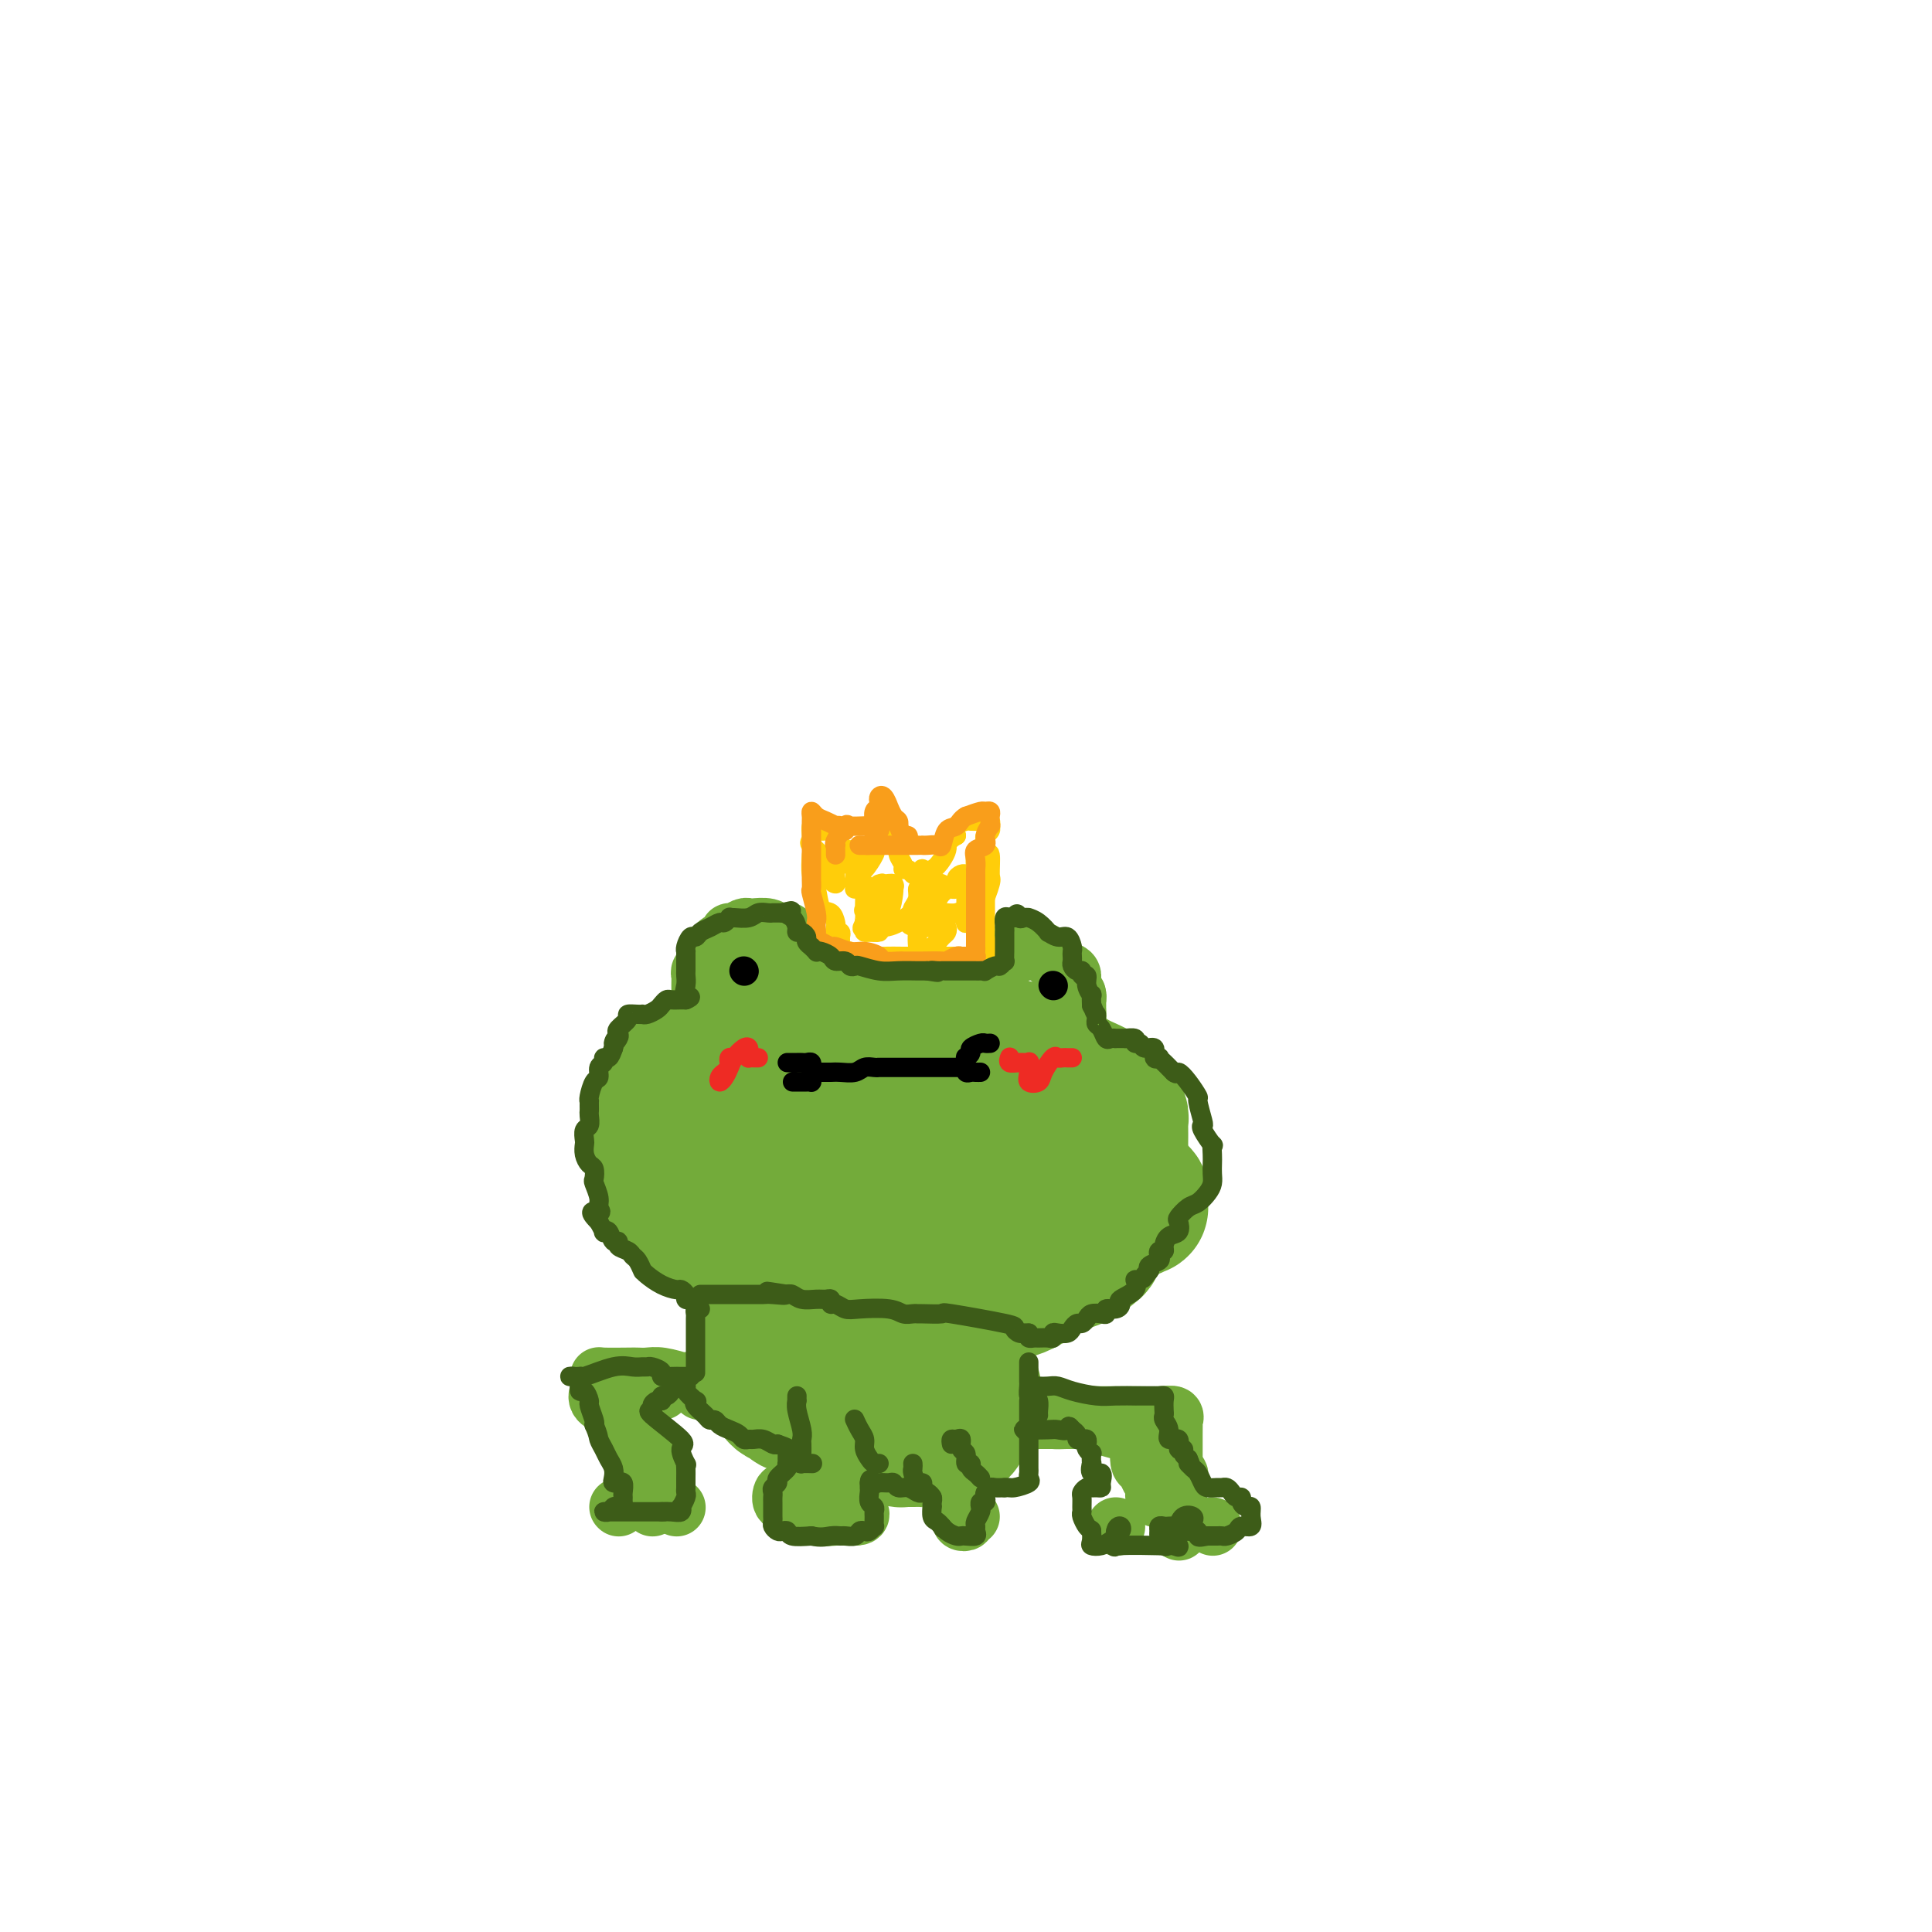 <svg viewBox='0 0 400 400' version='1.1' xmlns='http://www.w3.org/2000/svg' xmlns:xlink='http://www.w3.org/1999/xlink'><g fill='none' stroke='rgb(115,171,58)' stroke-width='28' stroke-linecap='round' stroke-linejoin='round'><path d='M136,237c-0.111,0.361 -0.222,0.722 0,1c0.222,0.278 0.778,0.473 1,1c0.222,0.527 0.110,1.384 0,2c-0.110,0.616 -0.218,0.989 0,2c0.218,1.011 0.764,2.659 1,3c0.236,0.341 0.164,-0.625 1,0c0.836,0.625 2.582,2.839 3,4c0.418,1.161 -0.490,1.267 0,2c0.490,0.733 2.379,2.094 4,3c1.621,0.906 2.974,1.358 4,2c1.026,0.642 1.726,1.474 3,2c1.274,0.526 3.121,0.746 5,1c1.879,0.254 3.790,0.541 6,1c2.210,0.459 4.719,1.089 8,2c3.281,0.911 7.334,2.101 11,3c3.666,0.899 6.944,1.505 10,2c3.056,0.495 5.889,0.879 7,1c1.111,0.121 0.498,-0.020 1,0c0.502,0.020 2.119,0.199 3,0c0.881,-0.199 1.028,-0.778 2,-1c0.972,-0.222 2.771,-0.086 5,-1c2.229,-0.914 4.887,-2.879 7,-4c2.113,-1.121 3.679,-1.399 5,-2c1.321,-0.601 2.395,-1.526 3,-2c0.605,-0.474 0.739,-0.498 1,-1c0.261,-0.502 0.647,-1.481 1,-2c0.353,-0.519 0.672,-0.577 1,-1c0.328,-0.423 0.664,-1.212 1,-2'/><path d='M230,253c3.182,-2.641 1.637,-2.242 1,-3c-0.637,-0.758 -0.367,-2.673 0,-4c0.367,-1.327 0.830,-2.068 1,-3c0.170,-0.932 0.047,-2.057 0,-3c-0.047,-0.943 -0.016,-1.705 0,-3c0.016,-1.295 0.019,-3.125 0,-4c-0.019,-0.875 -0.058,-0.797 0,-1c0.058,-0.203 0.214,-0.688 0,-1c-0.214,-0.312 -0.797,-0.453 -1,-1c-0.203,-0.547 -0.027,-1.502 0,-2c0.027,-0.498 -0.095,-0.539 -1,-1c-0.905,-0.461 -2.591,-1.342 -4,-2c-1.409,-0.658 -2.539,-1.094 -4,-2c-1.461,-0.906 -3.253,-2.284 -4,-3c-0.747,-0.716 -0.448,-0.772 -1,-1c-0.552,-0.228 -1.953,-0.629 -3,-1c-1.047,-0.371 -1.740,-0.713 -3,-1c-1.260,-0.287 -3.088,-0.521 -6,-1c-2.912,-0.479 -6.908,-1.204 -10,-2c-3.092,-0.796 -5.278,-1.663 -8,-2c-2.722,-0.337 -5.978,-0.143 -8,0c-2.022,0.143 -2.811,0.235 -4,0c-1.189,-0.235 -2.779,-0.799 -4,-1c-1.221,-0.201 -2.073,-0.040 -3,0c-0.927,0.040 -1.928,-0.040 -3,0c-1.072,0.040 -2.215,0.199 -3,0c-0.785,-0.199 -1.210,-0.755 -3,0c-1.790,0.755 -4.944,2.821 -7,4c-2.056,1.179 -3.015,1.471 -4,2c-0.985,0.529 -1.996,1.294 -3,2c-1.004,0.706 -2.002,1.353 -3,2'/><path d='M142,221c-3.759,2.057 -4.658,2.200 -5,3c-0.342,0.800 -0.127,2.257 0,3c0.127,0.743 0.166,0.772 0,1c-0.166,0.228 -0.537,0.656 0,2c0.537,1.344 1.983,3.605 3,5c1.017,1.395 1.606,1.925 2,2c0.394,0.075 0.592,-0.306 3,1c2.408,1.306 7.026,4.297 10,6c2.974,1.703 4.303,2.117 8,3c3.697,0.883 9.762,2.236 14,3c4.238,0.764 6.647,0.938 11,1c4.353,0.062 10.648,0.012 16,0c5.352,-0.012 9.760,0.013 14,0c4.240,-0.013 8.312,-0.063 11,0c2.688,0.063 3.991,0.240 5,0c1.009,-0.240 1.723,-0.896 2,-1c0.277,-0.104 0.116,0.345 0,0c-0.116,-0.345 -0.188,-1.483 0,-2c0.188,-0.517 0.637,-0.414 0,-1c-0.637,-0.586 -2.361,-1.862 -5,-3c-2.639,-1.138 -6.195,-2.139 -9,-4c-2.805,-1.861 -4.860,-4.581 -7,-6c-2.140,-1.419 -4.365,-1.537 -6,-2c-1.635,-0.463 -2.681,-1.273 -4,-2c-1.319,-0.727 -2.913,-1.372 -5,-2c-2.087,-0.628 -4.667,-1.240 -7,-2c-2.333,-0.760 -4.418,-1.668 -7,-2c-2.582,-0.332 -5.661,-0.089 -8,0c-2.339,0.089 -3.937,0.024 -5,0c-1.063,-0.024 -1.589,-0.007 -3,0c-1.411,0.007 -3.705,0.003 -6,0'/><path d='M164,224c-6.010,0.087 -3.035,2.303 -2,4c1.035,1.697 0.129,2.874 0,4c-0.129,1.126 0.519,2.200 2,3c1.481,0.800 3.796,1.324 6,2c2.204,0.676 4.296,1.502 7,2c2.704,0.498 6.018,0.667 9,1c2.982,0.333 5.631,0.830 8,1c2.369,0.170 4.458,0.012 6,0c1.542,-0.012 2.536,0.121 3,0c0.464,-0.121 0.397,-0.498 0,-1c-0.397,-0.502 -1.123,-1.129 -2,-2c-0.877,-0.871 -1.903,-1.985 -4,-3c-2.097,-1.015 -5.263,-1.932 -8,-3c-2.737,-1.068 -5.045,-2.288 -8,-3c-2.955,-0.712 -6.559,-0.918 -8,-1c-1.441,-0.082 -0.721,-0.041 0,0'/><path d='M159,262c-0.022,0.359 -0.044,0.718 0,1c0.044,0.282 0.155,0.486 0,1c-0.155,0.514 -0.577,1.337 -1,2c-0.423,0.663 -0.846,1.164 -1,2c-0.154,0.836 -0.039,2.005 0,3c0.039,0.995 0.004,1.816 0,3c-0.004,1.184 0.025,2.730 0,4c-0.025,1.270 -0.105,2.262 0,3c0.105,0.738 0.394,1.220 1,2c0.606,0.780 1.530,1.857 2,3c0.470,1.143 0.487,2.350 1,3c0.513,0.650 1.522,0.741 2,1c0.478,0.259 0.426,0.685 1,1c0.574,0.315 1.776,0.519 3,1c1.224,0.481 2.471,1.239 5,2c2.529,0.761 6.341,1.524 8,2c1.659,0.476 1.165,0.663 2,1c0.835,0.337 2.998,0.822 4,1c1.002,0.178 0.844,0.047 1,0c0.156,-0.047 0.625,-0.012 1,0c0.375,0.012 0.656,-0.000 1,0c0.344,0.000 0.750,0.012 1,0c0.250,-0.012 0.344,-0.050 1,0c0.656,0.050 1.873,0.187 3,0c1.127,-0.187 2.162,-0.697 3,-1c0.838,-0.303 1.478,-0.400 2,-1c0.522,-0.600 0.924,-1.705 1,-2c0.076,-0.295 -0.176,0.220 0,0c0.176,-0.220 0.778,-1.175 1,-2c0.222,-0.825 0.063,-1.522 0,-2c-0.063,-0.478 -0.032,-0.739 0,-1'/><path d='M201,289c1.122,-1.769 0.426,-1.690 0,-2c-0.426,-0.310 -0.582,-1.008 -1,-2c-0.418,-0.992 -1.097,-2.279 -2,-3c-0.903,-0.721 -2.030,-0.877 -4,-2c-1.970,-1.123 -4.783,-3.215 -6,-4c-1.217,-0.785 -0.837,-0.264 -1,0c-0.163,0.264 -0.868,0.271 -1,0c-0.132,-0.271 0.309,-0.820 0,-1c-0.309,-0.180 -1.367,0.008 -2,0c-0.633,-0.008 -0.842,-0.212 -2,0c-1.158,0.212 -3.267,0.838 -5,1c-1.733,0.162 -3.092,-0.142 -4,0c-0.908,0.142 -1.366,0.728 -2,1c-0.634,0.272 -1.442,0.230 -2,1c-0.558,0.770 -0.864,2.351 -1,3c-0.136,0.649 -0.101,0.364 0,1c0.101,0.636 0.268,2.192 0,3c-0.268,0.808 -0.969,0.868 0,1c0.969,0.132 3.609,0.337 5,1c1.391,0.663 1.532,1.786 3,3c1.468,1.214 4.264,2.519 6,3c1.736,0.481 2.413,0.137 3,0c0.587,-0.137 1.086,-0.067 2,0c0.914,0.067 2.245,0.130 3,0c0.755,-0.130 0.934,-0.452 1,-1c0.066,-0.548 0.018,-1.322 0,-2c-0.018,-0.678 -0.005,-1.259 0,-2c0.005,-0.741 0.001,-1.640 0,-2c-0.001,-0.360 -0.001,-0.180 0,0'/></g>
<g fill='none' stroke='rgb(115,171,58)' stroke-width='12' stroke-linecap='round' stroke-linejoin='round'><path d='M168,307c0.001,-0.089 0.003,-0.178 0,0c-0.003,0.178 -0.010,0.623 0,1c0.010,0.377 0.037,0.687 0,1c-0.037,0.313 -0.140,0.630 0,1c0.140,0.370 0.522,0.793 1,1c0.478,0.207 1.053,0.197 1,0c-0.053,-0.197 -0.734,-0.581 -1,-1c-0.266,-0.419 -0.117,-0.872 -1,-1c-0.883,-0.128 -2.799,0.070 -4,0c-1.201,-0.070 -1.688,-0.407 -2,0c-0.312,0.407 -0.448,1.559 0,2c0.448,0.441 1.480,0.170 2,0c0.520,-0.170 0.530,-0.238 1,0c0.470,0.238 1.402,0.781 2,1c0.598,0.219 0.861,0.115 1,0c0.139,-0.115 0.153,-0.241 0,0c-0.153,0.241 -0.474,0.849 0,1c0.474,0.151 1.743,-0.156 2,0c0.257,0.156 -0.498,0.774 0,1c0.498,0.226 2.249,0.061 3,0c0.751,-0.061 0.500,-0.017 1,0c0.500,0.017 1.750,0.009 3,0'/><path d='M177,314c2.305,0.011 0.566,-1.461 0,-2c-0.566,-0.539 0.040,-0.145 0,0c-0.040,0.145 -0.726,0.041 -1,0c-0.274,-0.041 -0.137,-0.021 0,0'/><path d='M199,314c-0.114,0.398 -0.228,0.796 0,1c0.228,0.204 0.799,0.213 1,0c0.201,-0.213 0.032,-0.647 0,-1c-0.032,-0.353 0.071,-0.623 0,-1c-0.071,-0.377 -0.318,-0.861 -1,-1c-0.682,-0.139 -1.801,0.068 -2,0c-0.199,-0.068 0.521,-0.410 1,0c0.479,0.410 0.716,1.574 1,2c0.284,0.426 0.615,0.115 1,0c0.385,-0.115 0.824,-0.033 1,0c0.176,0.033 0.088,0.016 0,0'/><path d='M145,288c-0.199,-0.837 -0.399,-1.674 -1,-2c-0.601,-0.326 -1.604,-0.140 -2,0c-0.396,0.140 -0.186,0.234 -1,0c-0.814,-0.234 -2.653,-0.794 -4,-1c-1.347,-0.206 -2.203,-0.056 -3,0c-0.797,0.056 -1.534,0.018 -2,0c-0.466,-0.018 -0.661,-0.016 -2,0c-1.339,0.016 -3.822,0.045 -5,0c-1.178,-0.045 -1.051,-0.164 -1,0c0.051,0.164 0.024,0.610 0,1c-0.024,0.390 -0.047,0.723 0,1c0.047,0.277 0.162,0.497 0,1c-0.162,0.503 -0.602,1.288 0,2c0.602,0.712 2.245,1.349 3,2c0.755,0.651 0.622,1.316 1,2c0.378,0.684 1.269,1.388 2,2c0.731,0.612 1.304,1.131 2,2c0.696,0.869 1.517,2.089 2,3c0.483,0.911 0.630,1.515 1,2c0.370,0.485 0.963,0.853 1,1c0.037,0.147 -0.481,0.074 -1,0'/><path d='M135,304c1.380,2.685 -0.170,-0.103 -1,-1c-0.830,-0.897 -0.940,0.098 -1,0c-0.060,-0.098 -0.069,-1.287 0,-2c0.069,-0.713 0.215,-0.949 0,-2c-0.215,-1.051 -0.790,-2.916 -1,-4c-0.210,-1.084 -0.054,-1.387 0,-2c0.054,-0.613 0.007,-1.537 0,-2c-0.007,-0.463 0.025,-0.464 0,-1c-0.025,-0.536 -0.108,-1.608 0,-2c0.108,-0.392 0.407,-0.105 1,0c0.593,0.105 1.478,0.028 2,0c0.522,-0.028 0.679,-0.008 1,0c0.321,0.008 0.806,0.002 1,0c0.194,-0.002 0.097,-0.001 0,0'/><path d='M210,292c0.882,-0.113 1.764,-0.227 2,0c0.236,0.227 -0.173,0.793 1,1c1.173,0.207 3.930,0.054 7,0c3.070,-0.054 6.455,-0.010 9,0c2.545,0.010 4.251,-0.013 6,0c1.749,0.013 3.540,0.064 5,0c1.460,-0.064 2.587,-0.242 3,0c0.413,0.242 0.111,0.903 0,1c-0.111,0.097 -0.029,-0.371 0,0c0.029,0.371 0.007,1.581 0,3c-0.007,1.419 0.001,3.046 0,4c-0.001,0.954 -0.011,1.235 0,2c0.011,0.765 0.041,2.014 0,3c-0.041,0.986 -0.155,1.710 0,2c0.155,0.290 0.577,0.145 1,0'/><path d='M244,308c0.121,2.197 -0.077,0.190 0,-1c0.077,-1.190 0.427,-1.561 0,-2c-0.427,-0.439 -1.632,-0.945 -2,-2c-0.368,-1.055 0.100,-2.660 -2,-4c-2.100,-1.340 -6.770,-2.415 -9,-3c-2.230,-0.585 -2.022,-0.679 -3,-1c-0.978,-0.321 -3.142,-0.870 -5,-1c-1.858,-0.130 -3.409,0.160 -5,0c-1.591,-0.160 -3.220,-0.771 -5,-1c-1.780,-0.229 -3.709,-0.075 -5,0c-1.291,0.075 -1.942,0.073 -2,0c-0.058,-0.073 0.477,-0.216 1,0c0.523,0.216 1.035,0.790 1,1c-0.035,0.210 -0.617,0.057 0,0c0.617,-0.057 2.432,-0.016 4,0c1.568,0.016 2.890,0.007 5,0c2.110,-0.007 5.007,-0.013 7,0c1.993,0.013 3.083,0.045 4,0c0.917,-0.045 1.661,-0.167 3,0c1.339,0.167 3.273,0.622 4,1c0.727,0.378 0.247,0.679 0,1c-0.247,0.321 -0.262,0.663 0,1c0.262,0.337 0.801,0.668 1,1c0.199,0.332 0.057,0.666 0,1c-0.057,0.334 -0.028,0.667 0,1'/><path d='M236,300c0.787,1.043 0.253,0.649 0,1c-0.253,0.351 -0.227,1.446 0,2c0.227,0.554 0.653,0.565 1,1c0.347,0.435 0.615,1.293 1,2c0.385,0.707 0.887,1.262 1,2c0.113,0.738 -0.162,1.660 0,2c0.162,0.340 0.761,0.097 1,0c0.239,-0.097 0.120,-0.049 0,0'/><path d='M128,312c0.000,0.000 0.100,0.100 0.1,0.1'/><path d='M135,312c0.000,0.000 0.100,0.100 0.1,0.1'/><path d='M140,312c0.000,0.000 0.100,0.100 0.1,0.1'/><path d='M231,316c0.000,0.000 0.100,0.100 0.1,0.1'/><path d='M244,317c0.000,0.000 0.100,0.100 0.1,0.1'/><path d='M251,316c0.000,0.000 0.100,0.100 0.1,0.1'/><path d='M145,205c-0.009,-0.758 -0.018,-1.516 0,-2c0.018,-0.484 0.061,-0.694 0,-1c-0.061,-0.306 -0.228,-0.707 0,-1c0.228,-0.293 0.851,-0.478 1,-1c0.149,-0.522 -0.177,-1.382 0,-2c0.177,-0.618 0.856,-0.993 1,-1c0.144,-0.007 -0.247,0.353 0,0c0.247,-0.353 1.130,-1.419 2,-2c0.870,-0.581 1.725,-0.678 2,-1c0.275,-0.322 -0.030,-0.871 0,-1c0.030,-0.129 0.396,0.161 1,0c0.604,-0.161 1.445,-0.771 2,-1c0.555,-0.229 0.822,-0.075 1,0c0.178,0.075 0.267,0.071 1,0c0.733,-0.071 2.109,-0.209 3,0c0.891,0.209 1.296,0.766 2,1c0.704,0.234 1.705,0.147 2,0c0.295,-0.147 -0.117,-0.353 0,0c0.117,0.353 0.764,1.265 1,2c0.236,0.735 0.060,1.294 0,2c-0.060,0.706 -0.006,1.560 0,2c0.006,0.440 -0.037,0.464 0,1c0.037,0.536 0.153,1.582 0,2c-0.153,0.418 -0.577,0.209 -1,0'/><path d='M163,202c-0.013,1.240 -0.046,-0.158 0,-1c0.046,-0.842 0.170,-1.126 0,-2c-0.170,-0.874 -0.633,-2.337 -1,-3c-0.367,-0.663 -0.637,-0.525 -1,-1c-0.363,-0.475 -0.818,-1.564 -1,-2c-0.182,-0.436 -0.091,-0.218 0,0'/><path d='M206,202c-0.091,-0.085 -0.183,-0.170 0,0c0.183,0.170 0.640,0.596 1,0c0.360,-0.596 0.621,-2.212 1,-3c0.379,-0.788 0.875,-0.747 1,-1c0.125,-0.253 -0.121,-0.800 0,-1c0.121,-0.200 0.610,-0.054 1,0c0.390,0.054 0.682,0.015 1,0c0.318,-0.015 0.663,-0.004 1,0c0.337,0.004 0.667,0.003 1,0c0.333,-0.003 0.669,-0.008 1,0c0.331,0.008 0.655,0.030 1,0c0.345,-0.030 0.709,-0.111 1,0c0.291,0.111 0.508,0.414 1,1c0.492,0.586 1.260,1.456 2,2c0.740,0.544 1.452,0.762 2,1c0.548,0.238 0.931,0.498 1,1c0.069,0.502 -0.178,1.248 0,2c0.178,0.752 0.780,1.511 1,2c0.220,0.489 0.059,0.708 0,1c-0.059,0.292 -0.016,0.655 0,1c0.016,0.345 0.005,0.670 0,1c-0.005,0.330 -0.002,0.665 0,1'/><path d='M223,210c0.155,1.039 0.041,-0.362 0,-1c-0.041,-0.638 -0.011,-0.511 0,-1c0.011,-0.489 0.003,-1.593 0,-2c-0.003,-0.407 -0.001,-0.116 0,0c0.001,0.116 0.000,0.058 0,0'/></g>
<g fill='none' stroke='rgb(0,0,0)' stroke-width='6' stroke-linecap='round' stroke-linejoin='round'><path d='M154,201c0.000,0.000 0.100,0.100 0.1,0.1'/><path d='M218,204c0.000,0.000 0.100,0.100 0.1,0.1'/></g>
<g fill='none' stroke='rgb(0,0,0)' stroke-width='4' stroke-linecap='round' stroke-linejoin='round'><path d='M169,222c0.772,-0.002 1.543,-0.004 2,0c0.457,0.004 0.598,0.015 1,0c0.402,-0.015 1.065,-0.057 2,0c0.935,0.057 2.144,0.211 3,0c0.856,-0.211 1.361,-0.789 2,-1c0.639,-0.211 1.413,-0.057 2,0c0.587,0.057 0.987,0.015 1,0c0.013,-0.015 -0.361,-0.004 0,0c0.361,0.004 1.458,0.001 3,0c1.542,-0.001 3.529,-0.000 5,0c1.471,0.000 2.425,0.000 3,0c0.575,-0.000 0.771,-0.000 1,0c0.229,0.000 0.492,0.000 1,0c0.508,-0.000 1.260,-0.000 2,0c0.740,0.000 1.469,0.000 2,0c0.531,-0.000 0.866,-0.000 1,0c0.134,0.000 0.067,0.000 0,0'/><path d='M163,220c0.446,0.000 0.893,0.000 1,0c0.107,-0.000 -0.125,-0.001 0,0c0.125,0.001 0.608,0.004 1,0c0.392,-0.004 0.694,-0.016 1,0c0.306,0.016 0.618,0.060 1,0c0.382,-0.060 0.834,-0.224 1,0c0.166,0.224 0.044,0.834 0,1c-0.044,0.166 -0.012,-0.113 0,0c0.012,0.113 0.004,0.619 0,1c-0.004,0.381 -0.004,0.638 0,1c0.004,0.362 0.012,0.829 0,1c-0.012,0.171 -0.044,0.046 0,0c0.044,-0.046 0.165,-0.012 0,0c-0.165,0.012 -0.615,0.003 -1,0c-0.385,-0.003 -0.705,-0.001 -1,0c-0.295,0.001 -0.563,0.000 -1,0c-0.437,-0.000 -1.041,-0.000 -1,0c0.041,0.000 0.726,0.000 1,0c0.274,-0.000 0.137,-0.000 0,0'/><path d='M205,216c-0.372,0.025 -0.745,0.049 -1,0c-0.255,-0.049 -0.394,-0.173 -1,0c-0.606,0.173 -1.679,0.643 -2,1c-0.321,0.357 0.110,0.602 0,1c-0.110,0.398 -0.762,0.947 -1,1c-0.238,0.053 -0.061,-0.392 0,0c0.061,0.392 0.005,1.622 0,2c-0.005,0.378 0.041,-0.095 0,0c-0.041,0.095 -0.168,0.757 0,1c0.168,0.243 0.633,0.065 1,0c0.367,-0.065 0.637,-0.018 1,0c0.363,0.018 0.818,0.005 1,0c0.182,-0.005 0.091,-0.003 0,0'/></g>
<g fill='none' stroke='rgb(238,43,36)' stroke-width='4' stroke-linecap='round' stroke-linejoin='round'><path d='M152,219c-0.417,-0.090 -0.833,-0.179 -1,0c-0.167,0.179 -0.084,0.627 0,1c0.084,0.373 0.169,0.672 0,1c-0.169,0.328 -0.592,0.684 -1,1c-0.408,0.316 -0.801,0.591 -1,1c-0.199,0.409 -0.205,0.954 0,1c0.205,0.046 0.619,-0.405 1,-1c0.381,-0.595 0.729,-1.334 1,-2c0.271,-0.666 0.465,-1.261 1,-2c0.535,-0.739 1.411,-1.624 2,-2c0.589,-0.376 0.893,-0.244 1,0c0.107,0.244 0.018,0.601 0,1c-0.018,0.399 0.034,0.839 0,1c-0.034,0.161 -0.153,0.043 0,0c0.153,-0.043 0.580,-0.012 1,0c0.420,0.012 0.834,0.003 1,0c0.166,-0.003 0.083,-0.002 0,0'/><path d='M209,219c0.044,-0.114 0.089,-0.228 0,0c-0.089,0.228 -0.310,0.799 0,1c0.310,0.201 1.153,0.033 2,0c0.847,-0.033 1.698,0.069 2,0c0.302,-0.069 0.055,-0.310 0,0c-0.055,0.310 0.083,1.172 0,2c-0.083,0.828 -0.387,1.623 0,2c0.387,0.377 1.466,0.336 2,0c0.534,-0.336 0.524,-0.966 1,-2c0.476,-1.034 1.438,-2.473 2,-3c0.562,-0.527 0.725,-0.141 1,0c0.275,0.141 0.662,0.038 1,0c0.338,-0.038 0.627,-0.010 1,0c0.373,0.010 0.831,0.003 1,0c0.169,-0.003 0.048,-0.001 0,0c-0.048,0.001 -0.024,0.000 0,0'/></g>
<g fill='none' stroke='rgb(255,205,10)' stroke-width='4' stroke-linecap='round' stroke-linejoin='round'><path d='M168,177c-0.097,1.468 -0.194,2.936 0,4c0.194,1.064 0.679,1.724 1,3c0.321,1.276 0.477,3.169 1,4c0.523,0.831 1.412,0.600 2,1c0.588,0.400 0.876,1.431 1,2c0.124,0.569 0.086,0.676 0,1c-0.086,0.324 -0.220,0.865 0,1c0.220,0.135 0.794,-0.135 1,0c0.206,0.135 0.044,0.676 0,1c-0.044,0.324 0.029,0.430 0,1c-0.029,0.570 -0.160,1.603 0,2c0.160,0.397 0.610,0.158 1,0c0.390,-0.158 0.720,-0.235 1,0c0.280,0.235 0.508,0.781 1,1c0.492,0.219 1.246,0.109 2,0'/><path d='M179,198c1.499,0.155 2.745,0.041 4,0c1.255,-0.041 2.517,-0.011 4,0c1.483,0.011 3.186,0.003 4,0c0.814,-0.003 0.739,-0.001 2,0c1.261,0.001 3.856,0.000 5,0c1.144,-0.000 0.835,-0.000 1,0c0.165,0.000 0.804,0.001 1,0c0.196,-0.001 -0.053,-0.003 0,0c0.053,0.003 0.406,0.011 1,0c0.594,-0.011 1.429,-0.041 2,0c0.571,0.041 0.877,0.155 1,0c0.123,-0.155 0.061,-0.577 0,-1'/><path d='M204,197c3.868,-0.128 1.036,0.053 0,0c-1.036,-0.053 -0.278,-0.340 0,-1c0.278,-0.660 0.074,-1.693 0,-2c-0.074,-0.307 -0.020,0.113 0,-1c0.020,-1.113 0.005,-3.758 0,-5c-0.005,-1.242 -0.002,-1.082 0,-2c0.002,-0.918 0.001,-2.914 0,-4c-0.001,-1.086 -0.001,-1.261 0,-2c0.001,-0.739 0.004,-2.043 0,-3c-0.004,-0.957 -0.015,-1.567 0,-2c0.015,-0.433 0.056,-0.689 0,-1c-0.056,-0.311 -0.210,-0.675 0,-1c0.210,-0.325 0.784,-0.609 1,-1c0.216,-0.391 0.072,-0.889 0,-1c-0.072,-0.111 -0.074,0.166 0,0c0.074,-0.166 0.223,-0.776 0,-1c-0.223,-0.224 -0.818,-0.060 -1,0c-0.182,0.060 0.049,0.018 0,0c-0.049,-0.018 -0.378,-0.013 -1,0c-0.622,0.013 -1.538,0.034 -2,0c-0.462,-0.034 -0.471,-0.125 -1,0c-0.529,0.125 -1.580,0.464 -2,1c-0.420,0.536 -0.210,1.268 0,2'/><path d='M198,173c-1.533,0.772 -1.866,1.703 -2,2c-0.134,0.297 -0.068,-0.039 0,0c0.068,0.039 0.138,0.454 0,1c-0.138,0.546 -0.485,1.221 -1,2c-0.515,0.779 -1.199,1.660 -2,2c-0.801,0.340 -1.720,0.140 -2,0c-0.280,-0.140 0.079,-0.219 0,0c-0.079,0.219 -0.594,0.736 -1,1c-0.406,0.264 -0.701,0.275 -1,0c-0.299,-0.275 -0.602,-0.837 -1,-1c-0.398,-0.163 -0.891,0.072 -1,0c-0.109,-0.072 0.168,-0.453 0,-1c-0.168,-0.547 -0.780,-1.261 -1,-2c-0.220,-0.739 -0.048,-1.503 0,-2c0.048,-0.497 -0.028,-0.725 0,-1c0.028,-0.275 0.162,-0.595 0,-1c-0.162,-0.405 -0.618,-0.893 -1,-1c-0.382,-0.107 -0.690,0.167 -1,0c-0.310,-0.167 -0.622,-0.776 -1,-1c-0.378,-0.224 -0.822,-0.064 -1,0c-0.178,0.064 -0.089,0.032 0,0'/><path d='M182,171c-1.253,-1.353 -0.387,0.265 0,1c0.387,0.735 0.293,0.587 0,1c-0.293,0.413 -0.785,1.389 -1,2c-0.215,0.611 -0.153,0.858 0,1c0.153,0.142 0.396,0.178 0,1c-0.396,0.822 -1.429,2.428 -2,3c-0.571,0.572 -0.678,0.108 -1,0c-0.322,-0.108 -0.860,0.140 -1,0c-0.140,-0.140 0.116,-0.667 0,-1c-0.116,-0.333 -0.605,-0.470 -1,-1c-0.395,-0.530 -0.696,-1.452 -1,-2c-0.304,-0.548 -0.611,-0.720 -1,-1c-0.389,-0.280 -0.860,-0.667 -1,-1c-0.140,-0.333 0.051,-0.610 0,-1c-0.051,-0.390 -0.343,-0.891 -1,-1c-0.657,-0.109 -1.679,0.174 -2,0c-0.321,-0.174 0.058,-0.803 0,-1c-0.058,-0.197 -0.552,0.040 -1,0c-0.448,-0.040 -0.852,-0.357 -1,0c-0.148,0.357 -0.042,1.388 0,2c0.042,0.612 0.021,0.806 0,1'/><path d='M168,174c-0.647,0.505 -0.266,0.766 0,1c0.266,0.234 0.415,0.439 1,1c0.585,0.561 1.606,1.477 2,2c0.394,0.523 0.162,0.652 0,1c-0.162,0.348 -0.253,0.914 0,1c0.253,0.086 0.852,-0.310 1,0c0.148,0.310 -0.153,1.325 0,2c0.153,0.675 0.762,1.012 1,1c0.238,-0.012 0.105,-0.371 0,-1c-0.105,-0.629 -0.182,-1.528 0,-2c0.182,-0.472 0.623,-0.517 1,-1c0.377,-0.483 0.689,-1.405 1,-2c0.311,-0.595 0.619,-0.864 1,-1c0.381,-0.136 0.834,-0.140 1,0c0.166,0.140 0.044,0.422 0,1c-0.044,0.578 -0.012,1.451 0,2c0.012,0.549 0.002,0.774 0,1c-0.002,0.226 0.002,0.453 0,1c-0.002,0.547 -0.011,1.415 0,2c0.011,0.585 0.041,0.888 0,1c-0.041,0.112 -0.155,0.032 0,0c0.155,-0.032 0.577,-0.016 1,0'/><path d='M178,184c0.536,0.721 0.876,-1.475 1,-1c0.124,0.475 0.034,3.623 0,5c-0.034,1.377 -0.011,0.985 0,1c0.011,0.015 0.009,0.438 0,1c-0.009,0.562 -0.027,1.262 0,1c0.027,-0.262 0.098,-1.487 0,-2c-0.098,-0.513 -0.364,-0.316 0,-1c0.364,-0.684 1.358,-2.249 2,-3c0.642,-0.751 0.933,-0.686 1,-1c0.067,-0.314 -0.091,-1.006 0,-1c0.091,0.006 0.430,0.709 0,1c-0.430,0.291 -1.630,0.169 -2,1c-0.370,0.831 0.091,2.615 0,4c-0.091,1.385 -0.734,2.369 -1,3c-0.266,0.631 -0.156,0.908 0,1c0.156,0.092 0.357,0.000 1,0c0.643,-0.000 1.728,0.091 2,0c0.272,-0.091 -0.267,-0.365 0,-1c0.267,-0.635 1.341,-1.633 2,-3c0.659,-1.367 0.903,-3.105 1,-4c0.097,-0.895 0.049,-0.948 0,-1'/><path d='M185,184c0.433,-1.328 0.014,-0.148 0,0c-0.014,0.148 0.376,-0.735 0,-1c-0.376,-0.265 -1.518,0.087 -2,0c-0.482,-0.087 -0.304,-0.612 -1,1c-0.696,1.612 -2.265,5.362 -3,7c-0.735,1.638 -0.636,1.164 0,1c0.636,-0.164 1.808,-0.019 3,0c1.192,0.019 2.405,-0.087 4,-1c1.595,-0.913 3.574,-2.633 5,-4c1.426,-1.367 2.301,-2.382 3,-3c0.699,-0.618 1.221,-0.839 1,-1c-0.221,-0.161 -1.187,-0.261 -2,0c-0.813,0.261 -1.473,0.883 -2,1c-0.527,0.117 -0.922,-0.271 -1,0c-0.078,0.271 0.162,1.200 0,2c-0.162,0.800 -0.726,1.472 -1,2c-0.274,0.528 -0.259,0.911 0,1c0.259,0.089 0.763,-0.117 1,0c0.237,0.117 0.208,0.557 1,0c0.792,-0.557 2.406,-2.112 3,-3c0.594,-0.888 0.170,-1.111 0,-1c-0.170,0.111 -0.085,0.555 0,1'/><path d='M200,185c0.001,1.606 0.003,3.212 0,4c-0.003,0.788 -0.009,0.758 0,1c0.009,0.242 0.034,0.754 0,1c-0.034,0.246 -0.129,0.224 0,0c0.129,-0.224 0.480,-0.649 1,-1c0.520,-0.351 1.208,-0.626 2,-2c0.792,-1.374 1.688,-3.846 2,-5c0.312,-1.154 0.041,-0.991 0,-2c-0.041,-1.009 0.147,-3.189 0,-4c-0.147,-0.811 -0.628,-0.254 -1,0c-0.372,0.254 -0.636,0.205 -1,0c-0.364,-0.205 -0.830,-0.568 -1,0c-0.170,0.568 -0.045,2.065 0,3c0.045,0.935 0.009,1.308 0,2c-0.009,0.692 0.009,1.704 0,3c-0.009,1.296 -0.044,2.876 0,4c0.044,1.124 0.168,1.794 0,2c-0.168,0.206 -0.627,-0.050 -1,0c-0.373,0.050 -0.660,0.405 -1,0c-0.340,-0.405 -0.732,-1.571 -1,-2c-0.268,-0.429 -0.412,-0.120 -1,0c-0.588,0.120 -1.622,0.053 -2,0c-0.378,-0.053 -0.102,-0.091 -1,0c-0.898,0.091 -2.971,0.312 -4,1c-1.029,0.688 -1.015,1.844 -1,3'/><path d='M190,193c-0.160,1.098 -0.058,2.344 0,3c0.058,0.656 0.074,0.724 0,1c-0.074,0.276 -0.238,0.761 0,1c0.238,0.239 0.876,0.233 1,0c0.124,-0.233 -0.267,-0.693 0,-1c0.267,-0.307 1.194,-0.460 2,-1c0.806,-0.540 1.493,-1.465 2,-2c0.507,-0.535 0.835,-0.679 1,-1c0.165,-0.321 0.169,-0.820 0,-1c-0.169,-0.180 -0.510,-0.041 -1,0c-0.490,0.041 -1.130,-0.015 -2,0c-0.870,0.015 -1.970,0.100 -3,0c-1.030,-0.100 -1.991,-0.384 -2,-1c-0.009,-0.616 0.936,-1.565 2,-2c1.064,-0.435 2.249,-0.355 3,-1c0.751,-0.645 1.067,-2.015 2,-3c0.933,-0.985 2.484,-1.584 3,-2c0.516,-0.416 -0.001,-0.648 0,-1c0.001,-0.352 0.522,-0.824 1,-1c0.478,-0.176 0.913,-0.057 1,0c0.087,0.057 -0.175,0.053 0,0c0.175,-0.053 0.786,-0.154 1,0c0.214,0.154 0.029,0.563 0,1c-0.029,0.437 0.097,0.902 0,1c-0.097,0.098 -0.418,-0.170 -1,0c-0.582,0.170 -1.426,0.776 -2,1c-0.574,0.224 -0.878,0.064 -1,0c-0.122,-0.064 -0.061,-0.032 0,0'/></g>
<g fill='none' stroke='rgb(249,158,27)' stroke-width='4' stroke-linecap='round' stroke-linejoin='round'><path d='M175,172c-0.297,-0.416 -0.594,-0.832 -1,-1c-0.406,-0.168 -0.922,-0.088 -1,0c-0.078,0.088 0.280,0.185 0,0c-0.280,-0.185 -1.199,-0.651 -2,-1c-0.801,-0.349 -1.482,-0.581 -2,-1c-0.518,-0.419 -0.871,-1.027 -1,-1c-0.129,0.027 -0.035,0.687 0,1c0.035,0.313 0.009,0.279 0,1c-0.009,0.721 -0.003,2.199 0,3c0.003,0.801 0.001,0.926 0,2c-0.001,1.074 -0.001,3.097 0,4c0.001,0.903 0.004,0.686 0,1c-0.004,0.314 -0.015,1.158 0,2c0.015,0.842 0.057,1.681 0,2c-0.057,0.319 -0.211,0.116 0,1c0.211,0.884 0.788,2.853 1,4c0.212,1.147 0.061,1.470 0,2c-0.061,0.530 -0.030,1.265 0,2'/><path d='M169,193c0.163,3.818 0.069,0.864 0,0c-0.069,-0.864 -0.115,0.361 0,1c0.115,0.639 0.389,0.692 1,1c0.611,0.308 1.558,0.870 2,1c0.442,0.130 0.378,-0.172 1,0c0.622,0.172 1.929,0.816 3,1c1.071,0.184 1.907,-0.094 3,0c1.093,0.094 2.443,0.561 3,1c0.557,0.439 0.321,0.850 1,1c0.679,0.150 2.273,0.040 3,0c0.727,-0.040 0.585,-0.010 1,0c0.415,0.010 1.386,-0.001 2,0c0.614,0.001 0.871,0.014 2,0c1.129,-0.014 3.129,-0.056 4,0c0.871,0.056 0.612,0.211 1,0c0.388,-0.211 1.424,-0.789 2,-1c0.576,-0.211 0.694,-0.057 1,0c0.306,0.057 0.802,0.016 1,0c0.198,-0.016 0.099,-0.008 0,0'/><path d='M200,198c2.619,-0.111 2.166,0.110 2,0c-0.166,-0.110 -0.044,-0.553 0,-1c0.044,-0.447 0.012,-0.900 0,-1c-0.012,-0.100 -0.003,0.151 0,-1c0.003,-1.151 0.001,-3.705 0,-5c-0.001,-1.295 -0.000,-1.331 0,-1c0.000,0.331 0.000,1.028 0,0c-0.000,-1.028 0.000,-3.782 0,-5c-0.000,-1.218 -0.000,-0.899 0,-1c0.000,-0.101 0.001,-0.621 0,-1c-0.001,-0.379 -0.002,-0.616 0,-1c0.002,-0.384 0.008,-0.914 0,-1c-0.008,-0.086 -0.031,0.273 0,0c0.031,-0.273 0.117,-1.177 0,-2c-0.117,-0.823 -0.438,-1.565 0,-2c0.438,-0.435 1.634,-0.565 2,-1c0.366,-0.435 -0.098,-1.177 0,-2c0.098,-0.823 0.759,-1.727 1,-2c0.241,-0.273 0.061,0.085 0,0c-0.061,-0.085 -0.004,-0.612 0,-1c0.004,-0.388 -0.046,-0.637 0,-1c0.046,-0.363 0.188,-0.840 0,-1c-0.188,-0.160 -0.704,-0.005 -1,0c-0.296,0.005 -0.370,-0.142 -1,0c-0.630,0.142 -1.815,0.571 -3,1'/><path d='M200,169c-1.119,0.596 -1.417,1.585 -2,2c-0.583,0.415 -1.452,0.255 -2,1c-0.548,0.745 -0.773,2.396 -1,3c-0.227,0.604 -0.454,0.162 -1,0c-0.546,-0.162 -1.411,-0.043 -2,0c-0.589,0.043 -0.901,0.012 -1,0c-0.099,-0.012 0.015,-0.003 0,0c-0.015,0.003 -0.160,0.001 -1,0c-0.840,-0.001 -2.376,-0.000 -3,0c-0.624,0.000 -0.336,0.001 -1,0c-0.664,-0.001 -2.279,-0.002 -4,0c-1.721,0.002 -3.548,0.007 -4,0c-0.452,-0.007 0.471,-0.025 1,0c0.529,0.025 0.664,0.094 1,0c0.336,-0.094 0.872,-0.351 1,-1c0.128,-0.649 -0.151,-1.689 0,-2c0.151,-0.311 0.733,0.109 1,0c0.267,-0.109 0.219,-0.745 0,-1c-0.219,-0.255 -0.610,-0.127 -1,0'/><path d='M181,171c0.252,-0.616 -0.620,-0.155 -1,0c-0.380,0.155 -0.270,0.003 -1,0c-0.730,-0.003 -2.301,0.142 -3,0c-0.699,-0.142 -0.527,-0.571 -1,0c-0.473,0.571 -1.591,2.143 -2,3c-0.409,0.857 -0.110,1.000 0,1c0.110,-0.000 0.029,-0.144 0,0c-0.029,0.144 -0.008,0.577 0,1c0.008,0.423 0.002,0.835 0,1c-0.002,0.165 -0.001,0.082 0,0'/><path d='M181,171c0.030,-0.220 0.060,-0.440 0,-1c-0.060,-0.560 -0.209,-1.459 0,-2c0.209,-0.541 0.778,-0.726 1,-1c0.222,-0.274 0.097,-0.639 0,-1c-0.097,-0.361 -0.167,-0.717 0,-1c0.167,-0.283 0.570,-0.494 1,0c0.430,0.494 0.886,1.692 1,2c0.114,0.308 -0.114,-0.273 0,0c0.114,0.273 0.569,1.402 1,2c0.431,0.598 0.837,0.667 1,1c0.163,0.333 0.082,0.930 0,1c-0.082,0.070 -0.166,-0.387 0,0c0.166,0.387 0.580,1.619 1,2c0.420,0.381 0.844,-0.090 1,0c0.156,0.090 0.045,0.740 0,1c-0.045,0.260 -0.022,0.130 0,0'/></g>
<g fill='none' stroke='rgb(61,92,24)' stroke-width='4' stroke-linecap='round' stroke-linejoin='round'><path d='M143,285c-0.353,-0.002 -0.706,-0.003 -1,0c-0.294,0.003 -0.530,0.011 -1,0c-0.470,-0.011 -1.173,-0.041 -2,0c-0.827,0.041 -1.779,0.155 -2,0c-0.221,-0.155 0.290,-0.577 0,-1c-0.290,-0.423 -1.379,-0.847 -2,-1c-0.621,-0.153 -0.772,-0.033 -1,0c-0.228,0.033 -0.533,-0.019 -1,0c-0.467,0.019 -1.098,0.110 -2,0c-0.902,-0.110 -2.077,-0.422 -4,0c-1.923,0.422 -4.596,1.577 -6,2c-1.404,0.423 -1.539,0.115 -2,0c-0.461,-0.115 -1.249,-0.037 -1,0c0.249,0.037 1.533,0.032 2,0c0.467,-0.032 0.115,-0.092 0,0c-0.115,0.092 0.007,0.337 0,1c-0.007,0.663 -0.142,1.743 0,2c0.142,0.257 0.560,-0.310 1,0c0.440,0.310 0.901,1.495 1,2c0.099,0.505 -0.166,0.328 0,1c0.166,0.672 0.762,2.192 1,3c0.238,0.808 0.119,0.904 0,1'/><path d='M123,295c0.951,2.131 0.830,2.458 1,3c0.170,0.542 0.633,1.298 1,2c0.367,0.702 0.638,1.351 1,2c0.362,0.649 0.814,1.299 1,2c0.186,0.701 0.106,1.454 0,2c-0.106,0.546 -0.239,0.885 0,1c0.239,0.115 0.849,0.006 1,0c0.151,-0.006 -0.156,0.092 0,0c0.156,-0.092 0.775,-0.375 1,0c0.225,0.375 0.057,1.407 0,2c-0.057,0.593 -0.004,0.746 0,1c0.004,0.254 -0.040,0.608 0,1c0.040,0.392 0.164,0.823 0,1c-0.164,0.177 -0.615,0.100 -1,0c-0.385,-0.100 -0.703,-0.223 -1,0c-0.297,0.223 -0.574,0.792 -1,1c-0.426,0.208 -1.001,0.056 -1,0c0.001,-0.056 0.580,-0.015 1,0c0.420,0.015 0.682,0.004 1,0c0.318,-0.004 0.693,-0.001 1,0c0.307,0.001 0.546,0.000 1,0c0.454,-0.000 1.122,-0.000 2,0c0.878,0.000 1.965,0.000 3,0c1.035,-0.000 2.017,-0.000 3,0'/><path d='M137,313c1.613,0.005 0.144,0.017 0,0c-0.144,-0.017 1.037,-0.064 2,0c0.963,0.064 1.708,0.238 2,0c0.292,-0.238 0.131,-0.890 0,-1c-0.131,-0.110 -0.231,0.321 0,0c0.231,-0.321 0.794,-1.395 1,-2c0.206,-0.605 0.055,-0.743 0,-1c-0.055,-0.257 -0.015,-0.634 0,-1c0.015,-0.366 0.006,-0.722 0,-1c-0.006,-0.278 -0.007,-0.477 0,-1c0.007,-0.523 0.022,-1.368 0,-2c-0.022,-0.632 -0.081,-1.049 0,-1c0.081,0.049 0.303,0.564 0,0c-0.303,-0.564 -1.129,-2.206 -1,-3c0.129,-0.794 1.214,-0.738 0,-2c-1.214,-1.262 -4.728,-3.841 -6,-5c-1.272,-1.159 -0.302,-0.899 0,-1c0.302,-0.101 -0.063,-0.563 0,-1c0.063,-0.437 0.556,-0.848 1,-1c0.444,-0.152 0.841,-0.043 1,0c0.159,0.043 0.079,0.022 0,0'/><path d='M137,290c0.263,-0.703 -0.079,-0.959 0,-1c0.079,-0.041 0.579,0.134 1,0c0.421,-0.134 0.761,-0.578 1,-1c0.239,-0.422 0.376,-0.821 1,-1c0.624,-0.179 1.735,-0.137 2,0c0.265,0.137 -0.314,0.369 0,1c0.314,0.631 1.523,1.662 2,2c0.477,0.338 0.222,-0.015 0,0c-0.222,0.015 -0.411,0.399 0,1c0.411,0.601 1.422,1.418 2,2c0.578,0.582 0.722,0.929 1,1c0.278,0.071 0.690,-0.135 1,0c0.310,0.135 0.517,0.610 1,1c0.483,0.390 1.242,0.693 2,1c0.758,0.307 1.515,0.617 2,1c0.485,0.383 0.697,0.838 1,1c0.303,0.162 0.697,0.030 1,0c0.303,-0.030 0.514,0.044 1,0c0.486,-0.044 1.246,-0.204 2,0c0.754,0.204 1.501,0.773 2,1c0.499,0.227 0.749,0.114 1,0'/><path d='M161,299c2.309,0.796 2.082,0.787 2,1c-0.082,0.213 -0.020,0.647 0,1c0.020,0.353 -0.002,0.623 0,1c0.002,0.377 0.030,0.860 0,1c-0.030,0.140 -0.117,-0.065 0,0c0.117,0.065 0.438,0.399 0,1c-0.438,0.601 -1.634,1.471 -2,2c-0.366,0.529 0.098,0.719 0,1c-0.098,0.281 -0.758,0.653 -1,1c-0.242,0.347 -0.065,0.670 0,1c0.065,0.330 0.017,0.666 0,1c-0.017,0.334 -0.004,0.667 0,1c0.004,0.333 0.000,0.666 0,1c-0.000,0.334 0.003,0.667 0,1c-0.003,0.333 -0.012,0.664 0,1c0.012,0.336 0.045,0.678 0,1c-0.045,0.322 -0.169,0.626 0,1c0.169,0.374 0.631,0.818 1,1c0.369,0.182 0.645,0.100 1,0c0.355,-0.100 0.788,-0.219 1,0c0.212,0.219 0.203,0.777 1,1c0.797,0.223 2.398,0.112 4,0'/><path d='M168,318c2.031,0.463 3.107,0.120 4,0c0.893,-0.120 1.601,-0.018 2,0c0.399,0.018 0.488,-0.046 1,0c0.512,0.046 1.447,0.204 2,0c0.553,-0.204 0.722,-0.771 1,-1c0.278,-0.229 0.663,-0.121 1,0c0.337,0.121 0.626,0.254 1,0c0.374,-0.254 0.833,-0.894 1,-1c0.167,-0.106 0.041,0.324 0,0c-0.041,-0.324 0.003,-1.400 0,-2c-0.003,-0.600 -0.053,-0.724 0,-1c0.053,-0.276 0.210,-0.705 0,-1c-0.210,-0.295 -0.788,-0.458 -1,-1c-0.212,-0.542 -0.057,-1.465 0,-2c0.057,-0.535 0.015,-0.683 0,-1c-0.015,-0.317 -0.004,-0.805 0,-1c0.004,-0.195 0.002,-0.098 0,0'/><path d='M180,307c0.040,-1.391 0.640,-0.369 1,0c0.360,0.369 0.480,0.084 1,0c0.520,-0.084 1.438,0.034 2,0c0.562,-0.034 0.766,-0.219 1,0c0.234,0.219 0.496,0.842 1,1c0.504,0.158 1.249,-0.151 2,0c0.751,0.151 1.508,0.761 2,1c0.492,0.239 0.720,0.107 1,0c0.280,-0.107 0.611,-0.188 1,0c0.389,0.188 0.835,0.646 1,1c0.165,0.354 0.047,0.606 0,1c-0.047,0.394 -0.024,0.932 0,1c0.024,0.068 0.048,-0.332 0,0c-0.048,0.332 -0.167,1.397 0,2c0.167,0.603 0.619,0.744 1,1c0.381,0.256 0.690,0.628 1,1'/><path d='M195,316c0.587,1.038 0.054,0.134 0,0c-0.054,-0.134 0.371,0.501 1,1c0.629,0.499 1.461,0.863 2,1c0.539,0.137 0.786,0.048 1,0c0.214,-0.048 0.396,-0.053 1,0c0.604,0.053 1.630,0.165 2,0c0.370,-0.165 0.085,-0.609 0,-1c-0.085,-0.391 0.030,-0.731 0,-1c-0.030,-0.269 -0.205,-0.468 0,-1c0.205,-0.532 0.791,-1.395 1,-2c0.209,-0.605 0.042,-0.950 0,-1c-0.042,-0.050 0.040,0.194 0,0c-0.040,-0.194 -0.204,-0.826 0,-1c0.204,-0.174 0.775,0.111 1,0c0.225,-0.111 0.105,-0.618 0,-1c-0.105,-0.382 -0.193,-0.638 0,-1c0.193,-0.362 0.667,-0.828 1,-1c0.333,-0.172 0.524,-0.049 1,0c0.476,0.049 1.238,0.025 2,0'/><path d='M208,308c0.890,-0.107 1.114,0.126 2,0c0.886,-0.126 2.434,-0.612 3,-1c0.566,-0.388 0.152,-0.677 0,-1c-0.152,-0.323 -0.041,-0.681 0,-1c0.041,-0.319 0.011,-0.600 0,-1c-0.011,-0.400 -0.003,-0.921 0,-1c0.003,-0.079 0.001,0.282 0,0c-0.001,-0.282 -0.000,-1.207 0,-2c0.000,-0.793 0.000,-1.455 0,-2c-0.000,-0.545 -0.000,-0.972 0,-1c0.000,-0.028 0.000,0.344 0,0c-0.000,-0.344 -0.000,-1.405 0,-2c0.000,-0.595 0.000,-0.723 0,-1c-0.000,-0.277 -0.000,-0.701 0,-1c0.000,-0.299 0.000,-0.472 0,-1c-0.000,-0.528 -0.000,-1.411 0,-2c0.000,-0.589 0.000,-0.882 0,-1c-0.000,-0.118 -0.000,-0.059 0,0'/><path d='M165,289c-0.008,0.455 -0.016,0.910 0,1c0.016,0.090 0.057,-0.184 0,0c-0.057,0.184 -0.211,0.827 0,2c0.211,1.173 0.789,2.877 1,4c0.211,1.123 0.057,1.664 0,2c-0.057,0.336 -0.017,0.468 0,1c0.017,0.532 0.012,1.463 0,2c-0.012,0.537 -0.031,0.680 0,1c0.031,0.320 0.111,0.818 0,1c-0.111,0.182 -0.415,0.049 0,0c0.415,-0.049 1.547,-0.014 2,0c0.453,0.014 0.226,0.007 0,0'/><path d='M177,294c0.022,0.048 0.043,0.096 0,0c-0.043,-0.096 -0.152,-0.334 0,0c0.152,0.334 0.565,1.242 1,2c0.435,0.758 0.891,1.366 1,2c0.109,0.634 -0.128,1.294 0,2c0.128,0.706 0.622,1.457 1,2c0.378,0.543 0.640,0.877 1,1c0.360,0.123 0.817,0.035 1,0c0.183,-0.035 0.091,-0.018 0,0'/><path d='M189,303c0.022,0.372 0.044,0.744 0,1c-0.044,0.256 -0.152,0.397 0,1c0.152,0.603 0.566,1.668 1,2c0.434,0.332 0.887,-0.068 1,0c0.113,0.068 -0.114,0.606 0,1c0.114,0.394 0.569,0.645 1,1c0.431,0.355 0.837,0.816 1,1c0.163,0.184 0.081,0.092 0,0'/><path d='M197,299c-0.081,-0.438 -0.161,-0.876 0,-1c0.161,-0.124 0.564,0.066 1,0c0.436,-0.066 0.905,-0.386 1,0c0.095,0.386 -0.186,1.480 0,2c0.186,0.520 0.837,0.468 1,1c0.163,0.532 -0.163,1.649 0,2c0.163,0.351 0.814,-0.063 1,0c0.186,0.063 -0.095,0.605 0,1c0.095,0.395 0.564,0.645 1,1c0.436,0.355 0.839,0.816 1,1c0.161,0.184 0.081,0.092 0,0'/><path d='M214,288c-0.065,-0.421 -0.130,-0.842 0,-1c0.130,-0.158 0.453,-0.053 1,0c0.547,0.053 1.316,0.053 2,0c0.684,-0.053 1.281,-0.158 2,0c0.719,0.158 1.560,0.578 3,1c1.440,0.422 3.477,0.845 5,1c1.523,0.155 2.530,0.041 4,0c1.470,-0.041 3.402,-0.011 4,0c0.598,0.011 -0.137,0.002 0,0c0.137,-0.002 1.147,0.001 2,0c0.853,-0.001 1.549,-0.008 2,0c0.451,0.008 0.657,0.030 1,0c0.343,-0.030 0.823,-0.111 1,0c0.177,0.111 0.052,0.413 0,1c-0.052,0.587 -0.030,1.458 0,2c0.030,0.542 0.068,0.756 0,1c-0.068,0.244 -0.244,0.518 0,1c0.244,0.482 0.906,1.172 1,2c0.094,0.828 -0.382,1.794 0,2c0.382,0.206 1.622,-0.348 2,0c0.378,0.348 -0.105,1.598 0,2c0.105,0.402 0.797,-0.046 1,0c0.203,0.046 -0.085,0.584 0,1c0.085,0.416 0.542,0.708 1,1'/><path d='M246,302c1.035,2.186 0.122,1.150 0,1c-0.122,-0.150 0.549,0.587 1,1c0.451,0.413 0.684,0.503 1,1c0.316,0.497 0.714,1.400 1,2c0.286,0.600 0.458,0.895 1,1c0.542,0.105 1.454,0.018 2,0c0.546,-0.018 0.725,0.033 1,0c0.275,-0.033 0.647,-0.150 1,0c0.353,0.150 0.686,0.566 1,1c0.314,0.434 0.610,0.885 1,1c0.390,0.115 0.875,-0.107 1,0c0.125,0.107 -0.108,0.544 0,1c0.108,0.456 0.558,0.930 1,1c0.442,0.070 0.877,-0.266 1,0c0.123,0.266 -0.065,1.133 0,2c0.065,0.867 0.382,1.735 0,2c-0.382,0.265 -1.464,-0.073 -2,0c-0.536,0.073 -0.528,0.555 -1,1c-0.472,0.445 -1.426,0.851 -2,1c-0.574,0.149 -0.770,0.040 -1,0c-0.230,-0.040 -0.494,-0.011 -1,0c-0.506,0.011 -1.253,0.006 -2,0'/><path d='M250,318c-1.854,0.370 -1.989,0.295 -2,0c-0.011,-0.295 0.100,-0.811 0,-1c-0.100,-0.189 -0.413,-0.051 -1,0c-0.587,0.051 -1.450,0.014 -2,0c-0.550,-0.014 -0.788,-0.007 -1,0c-0.212,0.007 -0.397,0.013 0,0c0.397,-0.013 1.376,-0.045 2,0c0.624,0.045 0.893,0.168 1,0c0.107,-0.168 0.053,-0.626 0,-1c-0.053,-0.374 -0.103,-0.664 0,-1c0.103,-0.336 0.361,-0.717 0,-1c-0.361,-0.283 -1.339,-0.468 -2,0c-0.661,0.468 -1.004,1.589 -1,2c0.004,0.411 0.355,0.114 0,0c-0.355,-0.114 -1.417,-0.043 -2,0c-0.583,0.043 -0.689,0.057 -1,0c-0.311,-0.057 -0.827,-0.187 -1,0c-0.173,0.187 -0.002,0.691 0,1c0.002,0.309 -0.164,0.423 0,1c0.164,0.577 0.660,1.617 1,2c0.340,0.383 0.526,0.109 1,0c0.474,-0.109 1.237,-0.055 2,0'/><path d='M244,320c0.334,0.619 -0.332,0.165 -1,0c-0.668,-0.165 -1.338,-0.042 -2,0c-0.662,0.042 -1.317,0.001 -1,0c0.317,-0.001 1.605,0.037 0,0c-1.605,-0.037 -6.103,-0.150 -8,0c-1.897,0.150 -1.192,0.561 -1,0c0.192,-0.561 -0.130,-2.095 0,-3c0.130,-0.905 0.712,-1.182 1,-1c0.288,0.182 0.282,0.823 0,1c-0.282,0.177 -0.840,-0.110 -1,0c-0.160,0.110 0.076,0.616 0,1c-0.076,0.384 -0.465,0.645 -1,1c-0.535,0.355 -1.215,0.802 -2,1c-0.785,0.198 -1.674,0.146 -2,0c-0.326,-0.146 -0.088,-0.385 0,-1c0.088,-0.615 0.025,-1.604 0,-2c-0.025,-0.396 -0.013,-0.198 0,0'/><path d='M226,317c-0.475,-0.583 -0.663,-0.541 -1,-1c-0.337,-0.459 -0.823,-1.418 -1,-2c-0.177,-0.582 -0.044,-0.787 0,-1c0.044,-0.213 0.001,-0.435 0,-1c-0.001,-0.565 0.041,-1.472 0,-2c-0.041,-0.528 -0.165,-0.677 0,-1c0.165,-0.323 0.618,-0.820 1,-1c0.382,-0.180 0.693,-0.042 1,0c0.307,0.042 0.611,-0.011 1,0c0.389,0.011 0.865,0.086 1,0c0.135,-0.086 -0.069,-0.333 0,-1c0.069,-0.667 0.410,-1.756 0,-2c-0.410,-0.244 -1.573,0.356 -2,0c-0.427,-0.356 -0.118,-1.668 0,-2c0.118,-0.332 0.046,0.315 0,0c-0.046,-0.315 -0.064,-1.591 0,-2c0.064,-0.409 0.211,0.048 0,0c-0.211,-0.048 -0.778,-0.600 -1,-1c-0.222,-0.400 -0.097,-0.646 0,-1c0.097,-0.354 0.167,-0.816 0,-1c-0.167,-0.184 -0.571,-0.091 -1,0c-0.429,0.091 -0.885,0.178 -1,0c-0.115,-0.178 0.110,-0.622 0,-1c-0.110,-0.378 -0.555,-0.689 -1,-1'/><path d='M222,296c-1.050,-1.393 -0.675,-0.374 -1,0c-0.325,0.374 -1.351,0.104 -2,0c-0.649,-0.104 -0.920,-0.042 -2,0c-1.080,0.042 -2.970,0.063 -4,0c-1.030,-0.063 -1.200,-0.209 -1,0c0.200,0.209 0.772,0.774 1,1c0.228,0.226 0.114,0.113 0,0'/><path d='M215,293c-0.022,-0.230 -0.044,-0.461 0,-1c0.044,-0.539 0.155,-1.387 0,-2c-0.155,-0.613 -0.578,-0.992 -1,-1c-0.422,-0.008 -0.845,0.353 -1,0c-0.155,-0.353 -0.041,-1.422 0,-2c0.041,-0.578 0.011,-0.666 0,-1c-0.011,-0.334 -0.003,-0.913 0,-1c0.003,-0.087 0.001,0.317 0,0c-0.001,-0.317 -0.000,-1.355 0,-2c0.000,-0.645 0.000,-0.899 0,-1c-0.000,-0.101 -0.000,-0.051 0,0'/><path d='M145,271c-0.423,-0.117 -0.845,-0.235 -1,0c-0.155,0.235 -0.041,0.822 0,1c0.041,0.178 0.011,-0.055 0,0c-0.011,0.055 -0.003,0.396 0,1c0.003,0.604 0.001,1.470 0,2c-0.001,0.530 -0.000,0.723 0,1c0.000,0.277 0.000,0.636 0,1c-0.000,0.364 -0.000,0.732 0,1c0.000,0.268 0.000,0.436 0,1c-0.000,0.564 -0.000,1.522 0,2c0.000,0.478 0.000,0.475 0,1c-0.000,0.525 -0.000,1.579 0,2c0.000,0.421 0.000,0.211 0,0'/><path d='M143,269c-0.450,0.082 -0.900,0.163 -1,0c-0.100,-0.163 0.149,-0.572 0,-1c-0.149,-0.428 -0.695,-0.875 -1,-1c-0.305,-0.125 -0.369,0.071 -1,0c-0.631,-0.071 -1.829,-0.410 -3,-1c-1.171,-0.590 -2.317,-1.433 -3,-2c-0.683,-0.567 -0.904,-0.859 -1,-1c-0.096,-0.141 -0.066,-0.132 0,0c0.066,0.132 0.168,0.387 0,0c-0.168,-0.387 -0.604,-1.414 -1,-2c-0.396,-0.586 -0.750,-0.729 -1,-1c-0.250,-0.271 -0.395,-0.668 -1,-1c-0.605,-0.332 -1.669,-0.597 -2,-1c-0.331,-0.403 0.070,-0.944 0,-1c-0.070,-0.056 -0.610,0.372 -1,0c-0.390,-0.372 -0.630,-1.543 -1,-2c-0.370,-0.457 -0.869,-0.200 -1,0c-0.131,0.200 0.105,0.343 0,0c-0.105,-0.343 -0.553,-1.171 -1,-2'/><path d='M124,253c-2.935,-2.888 -0.773,-2.106 0,-2c0.773,0.106 0.155,-0.462 0,-1c-0.155,-0.538 0.152,-1.047 0,-2c-0.152,-0.953 -0.762,-2.352 -1,-3c-0.238,-0.648 -0.102,-0.545 0,-1c0.102,-0.455 0.171,-1.469 0,-2c-0.171,-0.531 -0.583,-0.580 -1,-1c-0.417,-0.420 -0.840,-1.211 -1,-2c-0.160,-0.789 -0.057,-1.577 0,-2c0.057,-0.423 0.068,-0.480 0,-1c-0.068,-0.520 -0.214,-1.501 0,-2c0.214,-0.499 0.789,-0.516 1,-1c0.211,-0.484 0.057,-1.436 0,-2c-0.057,-0.564 -0.016,-0.740 0,-1c0.016,-0.260 0.007,-0.602 0,-1c-0.007,-0.398 -0.012,-0.851 0,-1c0.012,-0.149 0.041,0.006 0,0c-0.041,-0.006 -0.150,-0.172 0,-1c0.150,-0.828 0.561,-2.317 1,-3c0.439,-0.683 0.905,-0.560 1,-1c0.095,-0.440 -0.182,-1.444 0,-2c0.182,-0.556 0.822,-0.665 1,-1c0.178,-0.335 -0.106,-0.898 0,-1c0.106,-0.102 0.602,0.257 1,0c0.398,-0.257 0.699,-1.128 1,-2'/><path d='M127,217c0.870,-3.119 0.045,-1.417 0,-1c-0.045,0.417 0.690,-0.452 1,-1c0.310,-0.548 0.195,-0.774 0,-1c-0.195,-0.226 -0.469,-0.453 0,-1c0.469,-0.547 1.680,-1.415 2,-2c0.320,-0.585 -0.252,-0.888 0,-1c0.252,-0.112 1.328,-0.033 2,0c0.672,0.033 0.939,0.020 1,0c0.061,-0.020 -0.086,-0.048 0,0c0.086,0.048 0.403,0.170 1,0c0.597,-0.170 1.473,-0.634 2,-1c0.527,-0.366 0.705,-0.634 1,-1c0.295,-0.366 0.706,-0.830 1,-1c0.294,-0.170 0.471,-0.046 1,0c0.529,0.046 1.412,0.012 2,0c0.588,-0.012 0.882,-0.004 1,0c0.118,0.004 0.059,0.002 0,0'/><path d='M142,207c1.856,-0.754 0.497,-0.640 0,-1c-0.497,-0.360 -0.133,-1.195 0,-2c0.133,-0.805 0.036,-1.578 0,-2c-0.036,-0.422 -0.009,-0.491 0,-1c0.009,-0.509 0.002,-1.459 0,-2c-0.002,-0.541 0.002,-0.675 0,-1c-0.002,-0.325 -0.012,-0.843 0,-1c0.012,-0.157 0.044,0.046 0,0c-0.044,-0.046 -0.164,-0.341 0,-1c0.164,-0.659 0.611,-1.683 1,-2c0.389,-0.317 0.720,0.074 1,0c0.280,-0.074 0.510,-0.612 1,-1c0.490,-0.388 1.241,-0.626 2,-1c0.759,-0.374 1.525,-0.885 2,-1c0.475,-0.115 0.659,0.166 1,0c0.341,-0.166 0.840,-0.780 1,-1c0.160,-0.220 -0.017,-0.045 0,0c0.017,0.045 0.229,-0.041 1,0c0.771,0.041 2.101,0.207 3,0c0.899,-0.207 1.368,-0.788 2,-1c0.632,-0.212 1.426,-0.057 2,0c0.574,0.057 0.927,0.015 1,0c0.073,-0.015 -0.134,-0.004 0,0c0.134,0.004 0.610,0.001 1,0c0.390,-0.001 0.695,-0.001 1,0'/><path d='M162,189c3.122,-0.806 1.428,-0.322 1,0c-0.428,0.322 0.411,0.482 1,1c0.589,0.518 0.927,1.395 1,2c0.073,0.605 -0.120,0.937 0,1c0.120,0.063 0.553,-0.142 1,0c0.447,0.142 0.908,0.630 1,1c0.092,0.370 -0.186,0.621 0,1c0.186,0.379 0.836,0.885 1,1c0.164,0.115 -0.159,-0.163 0,0c0.159,0.163 0.801,0.766 1,1c0.199,0.234 -0.045,0.100 0,0c0.045,-0.100 0.379,-0.167 1,0c0.621,0.167 1.529,0.567 2,1c0.471,0.433 0.505,0.900 1,1c0.495,0.100 1.451,-0.165 2,0c0.549,0.165 0.690,0.762 1,1c0.310,0.238 0.787,0.116 1,0c0.213,-0.116 0.161,-0.227 1,0c0.839,0.227 2.567,0.793 4,1c1.433,0.207 2.570,0.055 4,0c1.430,-0.055 3.154,-0.015 4,0c0.846,0.015 0.813,0.004 1,0c0.187,-0.004 0.593,-0.002 1,0'/><path d='M192,201c3.741,0.619 1.595,0.166 1,0c-0.595,-0.166 0.362,-0.044 1,0c0.638,0.044 0.958,0.012 1,0c0.042,-0.012 -0.195,-0.004 1,0c1.195,0.004 3.821,0.002 5,0c1.179,-0.002 0.911,-0.005 1,0c0.089,0.005 0.534,0.016 1,0c0.466,-0.016 0.952,-0.061 1,0c0.048,0.061 -0.341,0.228 0,0c0.341,-0.228 1.412,-0.853 2,-1c0.588,-0.147 0.693,0.182 1,0c0.307,-0.182 0.814,-0.875 1,-1c0.186,-0.125 0.050,0.318 0,0c-0.050,-0.318 -0.013,-1.395 0,-2c0.013,-0.605 0.004,-0.736 0,-1c-0.004,-0.264 -0.001,-0.661 0,-1c0.001,-0.339 -0.001,-0.620 0,-1c0.001,-0.380 0.003,-0.858 0,-1c-0.003,-0.142 -0.012,0.053 0,0c0.012,-0.053 0.044,-0.354 0,-1c-0.044,-0.646 -0.166,-1.635 0,-2c0.166,-0.365 0.619,-0.104 1,0c0.381,0.104 0.691,0.052 1,0'/><path d='M210,190c0.648,-1.546 0.767,-0.413 1,0c0.233,0.413 0.578,0.104 1,0c0.422,-0.104 0.921,-0.005 1,0c0.079,0.005 -0.260,-0.086 0,0c0.260,0.086 1.120,0.347 2,1c0.880,0.653 1.781,1.698 2,2c0.219,0.302 -0.242,-0.141 0,0c0.242,0.141 1.189,0.864 2,1c0.811,0.136 1.485,-0.314 2,0c0.515,0.314 0.869,1.393 1,2c0.131,0.607 0.038,0.741 0,1c-0.038,0.259 -0.020,0.643 0,1c0.020,0.357 0.043,0.688 0,1c-0.043,0.312 -0.151,0.604 0,1c0.151,0.396 0.561,0.896 1,1c0.439,0.104 0.906,-0.188 1,0c0.094,0.188 -0.185,0.858 0,1c0.185,0.142 0.834,-0.242 1,0c0.166,0.242 -0.152,1.109 0,2c0.152,0.891 0.773,1.806 1,2c0.227,0.194 0.061,-0.332 0,0c-0.061,0.332 -0.017,1.524 0,2c0.017,0.476 0.009,0.238 0,0'/><path d='M226,208c0.997,2.572 0.988,2.003 1,2c0.012,-0.003 0.044,0.559 0,1c-0.044,0.441 -0.165,0.759 0,1c0.165,0.241 0.616,0.404 1,1c0.384,0.596 0.699,1.624 1,2c0.301,0.376 0.586,0.101 1,0c0.414,-0.101 0.956,-0.028 1,0c0.044,0.028 -0.410,0.012 0,0c0.410,-0.012 1.682,-0.018 2,0c0.318,0.018 -0.320,0.062 0,0c0.320,-0.062 1.596,-0.229 2,0c0.404,0.229 -0.065,0.853 0,1c0.065,0.147 0.662,-0.185 1,0c0.338,0.185 0.415,0.886 1,1c0.585,0.114 1.676,-0.359 2,0c0.324,0.359 -0.121,1.549 0,2c0.121,0.451 0.806,0.162 1,0c0.194,-0.162 -0.103,-0.198 0,0c0.103,0.198 0.605,0.630 1,1c0.395,0.370 0.684,0.677 1,1c0.316,0.323 0.658,0.661 1,1'/><path d='M243,222c0.758,0.701 0.651,-0.047 1,0c0.349,0.047 1.152,0.888 2,2c0.848,1.112 1.742,2.495 2,3c0.258,0.505 -0.119,0.133 0,1c0.119,0.867 0.736,2.973 1,4c0.264,1.027 0.176,0.975 0,1c-0.176,0.025 -0.439,0.128 0,1c0.439,0.872 1.582,2.513 2,3c0.418,0.487 0.113,-0.179 0,0c-0.113,0.179 -0.032,1.202 0,2c0.032,0.798 0.017,1.370 0,2c-0.017,0.630 -0.034,1.320 0,2c0.034,0.680 0.121,1.352 0,2c-0.121,0.648 -0.450,1.272 -1,2c-0.550,0.728 -1.323,1.561 -2,2c-0.677,0.439 -1.260,0.484 -2,1c-0.740,0.516 -1.638,1.504 -2,2c-0.362,0.496 -0.187,0.501 0,1c0.187,0.499 0.386,1.492 0,2c-0.386,0.508 -1.358,0.531 -2,1c-0.642,0.469 -0.955,1.382 -1,2c-0.045,0.618 0.177,0.939 0,1c-0.177,0.061 -0.752,-0.138 -1,0c-0.248,0.138 -0.170,0.614 0,1c0.170,0.386 0.430,0.681 0,1c-0.430,0.319 -1.552,0.663 -2,1c-0.448,0.337 -0.224,0.669 0,1'/><path d='M238,263c-2.197,2.944 -1.189,1.303 -1,1c0.189,-0.303 -0.443,0.730 -1,1c-0.557,0.270 -1.041,-0.225 -1,0c0.041,0.225 0.606,1.170 0,2c-0.606,0.830 -2.382,1.547 -3,2c-0.618,0.453 -0.076,0.643 0,1c0.076,0.357 -0.312,0.879 -1,1c-0.688,0.121 -1.676,-0.161 -2,0c-0.324,0.161 0.015,0.765 0,1c-0.015,0.235 -0.385,0.101 -1,0c-0.615,-0.101 -1.474,-0.168 -2,0c-0.526,0.168 -0.717,0.570 -1,1c-0.283,0.430 -0.657,0.886 -1,1c-0.343,0.114 -0.656,-0.114 -1,0c-0.344,0.114 -0.719,0.570 -1,1c-0.281,0.430 -0.470,0.833 -1,1c-0.530,0.167 -1.403,0.097 -2,0c-0.597,-0.097 -0.919,-0.222 -1,0c-0.081,0.222 0.080,0.792 0,1c-0.080,0.208 -0.400,0.053 -1,0c-0.600,-0.053 -1.480,-0.004 -2,0c-0.520,0.004 -0.678,-0.037 -1,0c-0.322,0.037 -0.806,0.154 -1,0c-0.194,-0.154 -0.097,-0.577 0,-1'/><path d='M213,276c-1.423,-0.014 -0.982,-0.050 -1,0c-0.018,0.050 -0.495,0.185 -1,0c-0.505,-0.185 -1.039,-0.691 -1,-1c0.039,-0.309 0.652,-0.423 -2,-1c-2.652,-0.577 -8.569,-1.619 -11,-2c-2.431,-0.381 -1.375,-0.101 -2,0c-0.625,0.101 -2.930,0.023 -4,0c-1.070,-0.023 -0.906,0.008 -1,0c-0.094,-0.008 -0.448,-0.053 -1,0c-0.552,0.053 -1.303,0.206 -2,0c-0.697,-0.206 -1.339,-0.772 -3,-1c-1.661,-0.228 -4.339,-0.117 -6,0c-1.661,0.117 -2.304,0.242 -3,0c-0.696,-0.242 -1.445,-0.850 -2,-1c-0.555,-0.150 -0.915,0.157 -1,0c-0.085,-0.157 0.104,-0.778 0,-1c-0.104,-0.222 -0.501,-0.045 -1,0c-0.499,0.045 -1.101,-0.040 -2,0c-0.899,0.040 -2.097,0.207 -3,0c-0.903,-0.207 -1.512,-0.786 -2,-1c-0.488,-0.214 -0.854,-0.061 -1,0c-0.146,0.061 -0.073,0.031 0,0'/><path d='M163,268c-7.860,-1.238 -2.511,-0.332 -1,0c1.511,0.332 -0.817,0.089 -2,0c-1.183,-0.089 -1.221,-0.024 -2,0c-0.779,0.024 -2.299,0.006 -3,0c-0.701,-0.006 -0.583,-0.002 -1,0c-0.417,0.002 -1.369,0.000 -2,0c-0.631,-0.000 -0.943,-0.000 -1,0c-0.057,0.000 0.139,0.000 0,0c-0.139,-0.000 -0.614,-0.000 -1,0c-0.386,0.000 -0.681,0.000 -1,0c-0.319,-0.000 -0.660,-0.000 -1,0c-0.340,0.000 -0.679,0.000 -1,0c-0.321,-0.000 -0.625,-0.000 -1,0c-0.375,0.000 -0.821,0.000 -1,0c-0.179,-0.000 -0.089,-0.000 0,0'/></g>
</svg>